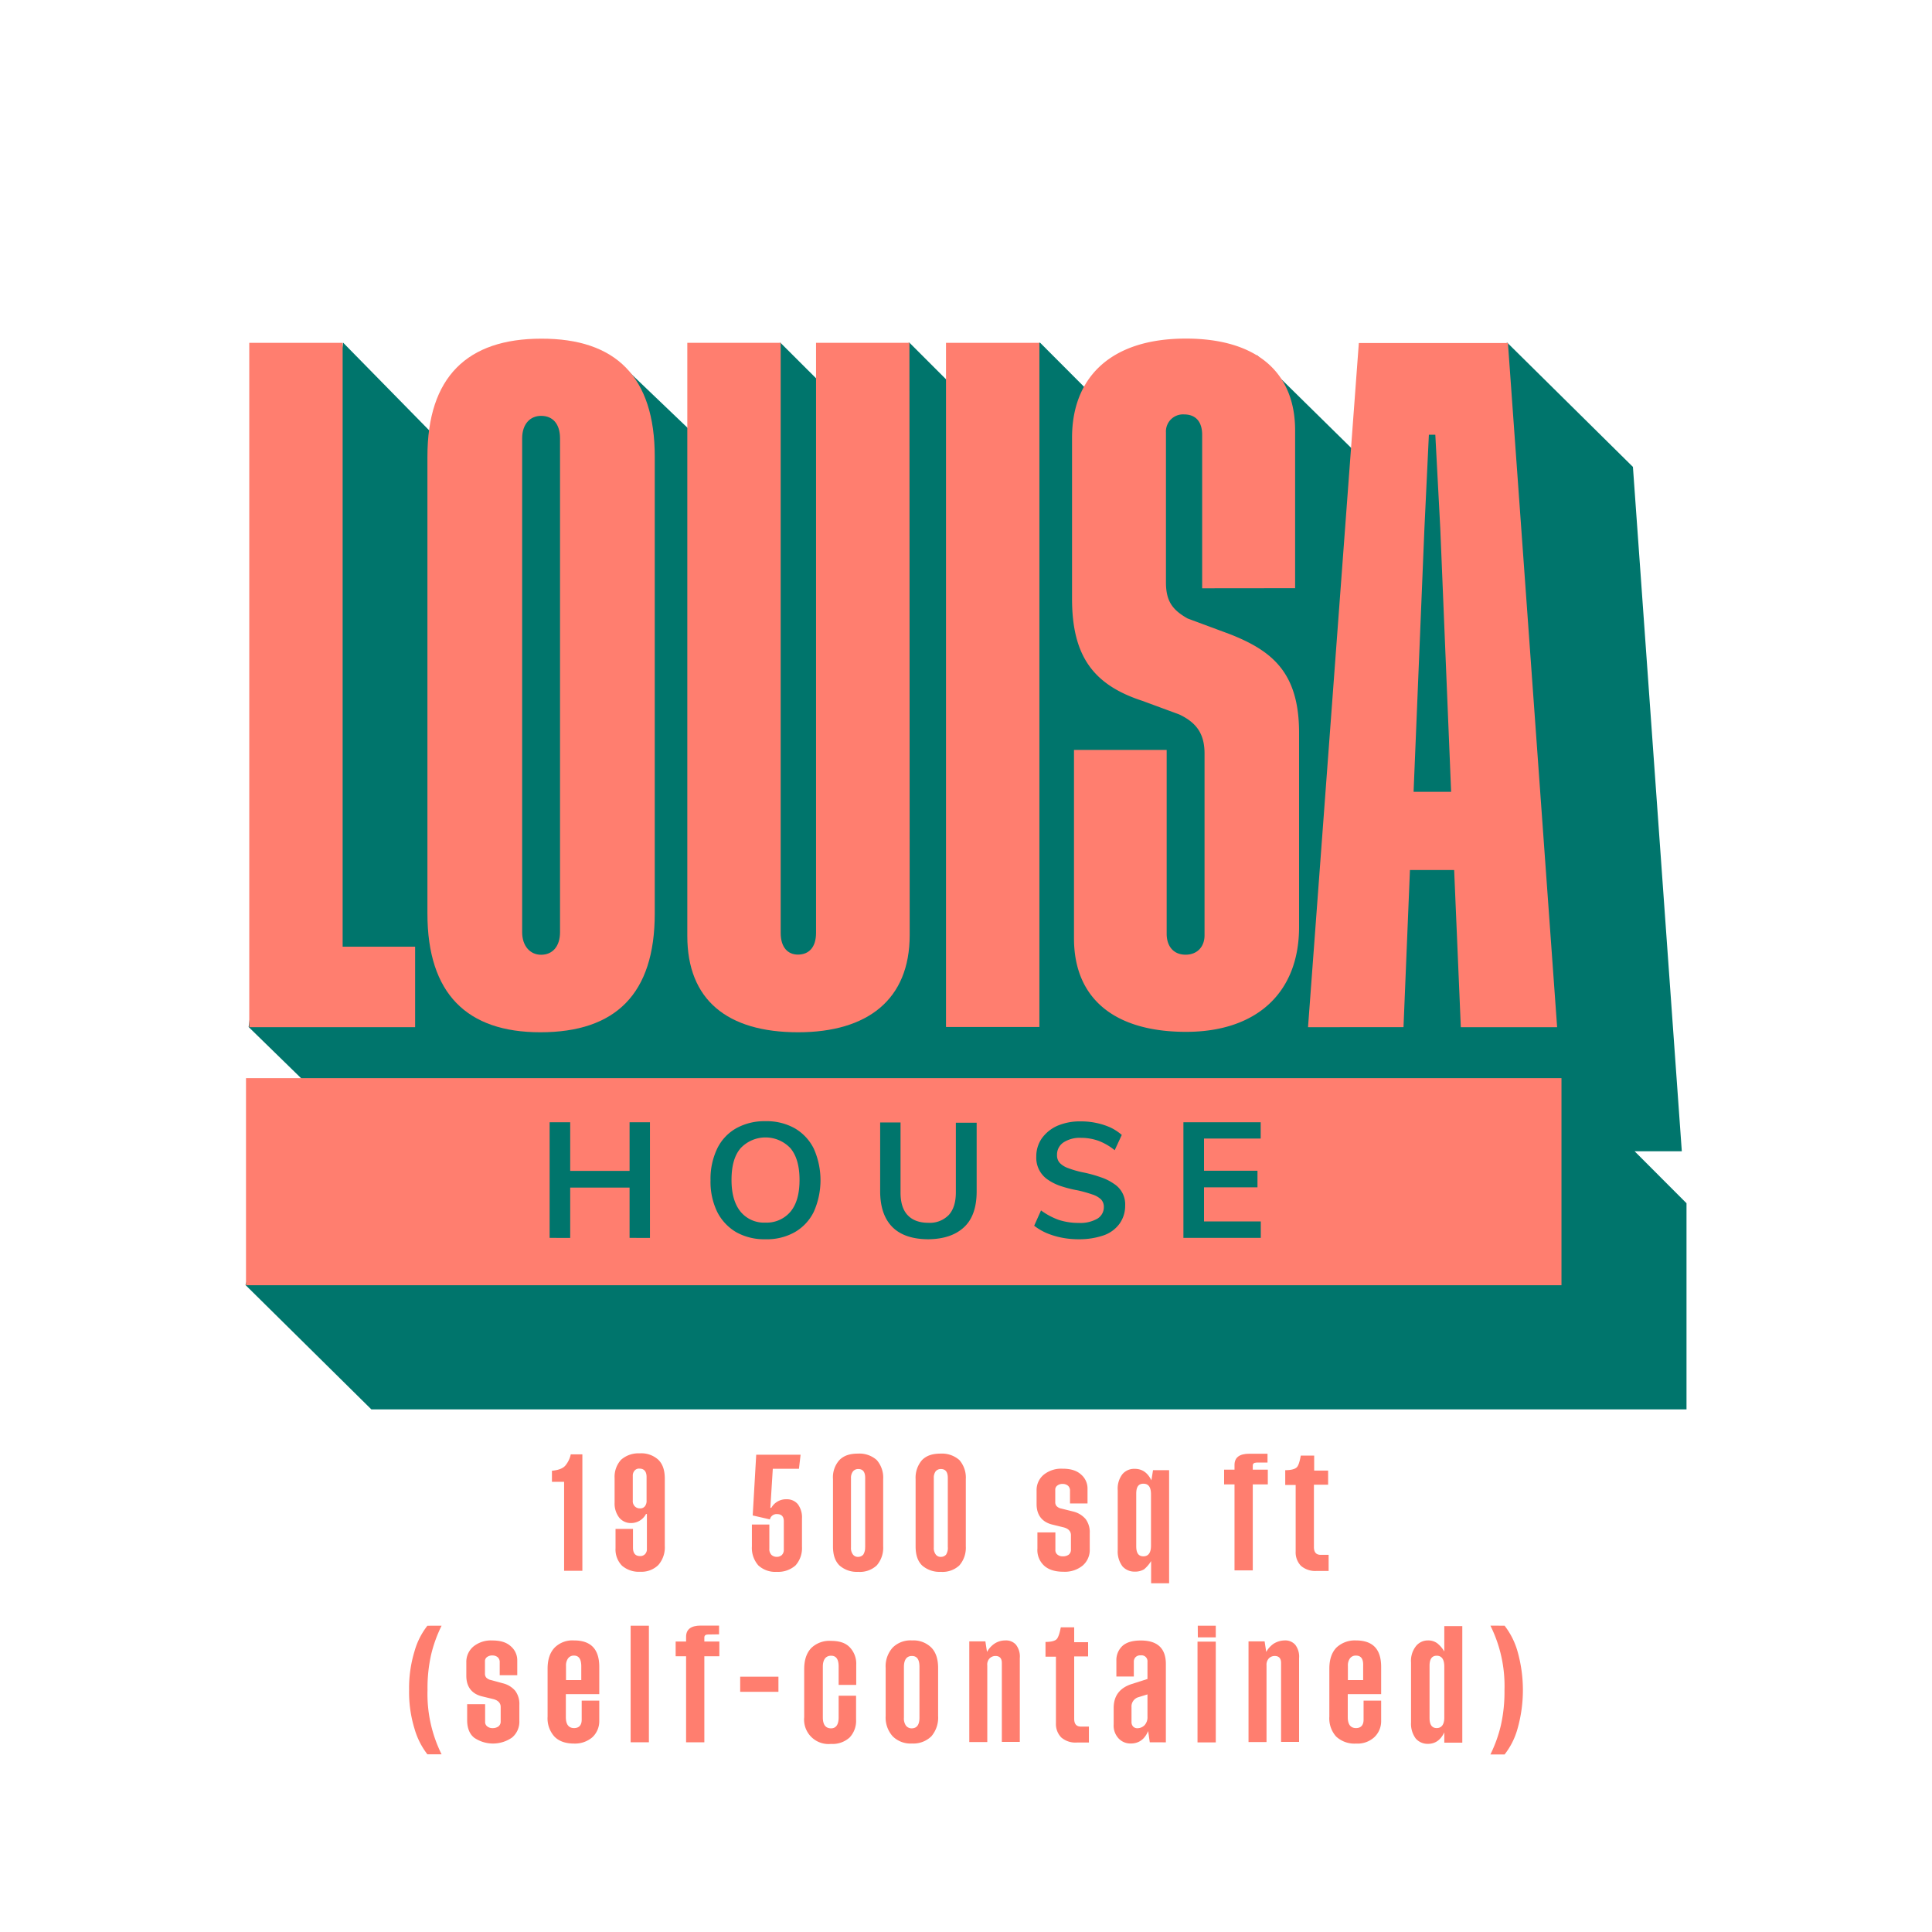 <svg id="Layer_1" data-name="Layer 1" xmlns="http://www.w3.org/2000/svg" viewBox="0 0 600 600"><defs><style>.cls-1{fill:#00756c;}.cls-2{fill:#ff7e6f;}</style></defs><polygon class="cls-1" points="76.24 399.07 115.33 437.7 523.76 437.7 523.76 373.68 507.64 357.53 522.3 357.53 507.12 145 468.07 106.4 420.17 139.64 390.39 110.34 337.13 120.58 322.98 106.4 294.62 118.61 282.41 106.4 254.57 118.61 242.33 106.4 214.49 133.79 192 112.28 133.87 134.25 106.54 106.4 77.21 318.94 95.78 337.06 76.24 399.07"/><path class="cls-2" d="M128.92,294v25H77.41V106.47h29V294l22.48,0Z"/><path class="cls-2" d="M203.34,141.8V283.7c0,25-12.17,36.88-35.53,36.88-22.74,0-35.07-11.92-35.07-36.88V141.8c0-24.74,12.37-36.62,35.33-36.62C191.2,105.11,203.34,117,203.34,141.8Zm-29.42-5.65c0-4.49-2.23-7-5.88-7-3.36,0-5.88,2.49-5.88,7V289.51c0,4.3,2.49,7,5.88,7,3.62,0,5.88-2.68,5.88-7Z"/><path class="cls-2" d="M282.51,290.42c0,20-13.05,30.16-34.66,30.16-22.06,0-34.4-10.11-34.4-29.91V106.47h29V289.74c0,4.49,2.23,6.72,5.36,6.72,3.36,0,5.62-2.23,5.62-6.72V106.47h29Z"/><path class="cls-2" d="M322.79,106.47V318.94h-29V106.47Z"/><path class="cls-2" d="M373.34,182.7V135c0-3.81-1.81-6.3-5.62-6.3a5.3,5.3,0,0,0-5.62,5.62v46.55c0,5.88,2.06,8.56,6.71,11.2L382.09,197c13.05,5.17,21.35,11.92,21.35,30.59v60.27c0,20.71-13.47,32.59-35.08,32.59-22.48,0-34.82-10.53-34.82-29V232.89h28.78V290c0,3.81,2.07,6.49,5.88,6.49,3.62,0,5.88-2.49,5.88-6V234c0-6.3-2.68-9.66-7.85-12.12l-11.47-4.23c-15.05-4.91-21.83-13.72-21.83-31.71v-50c0-18.45,11.69-30.79,35.34-30.79,22.06,0,33.94,10.53,33.94,28.52v49Z"/><path class="cls-2" d="M451.6,270.2H437.87l-2,48.8H406.22L422,106.53H468.3L483.58,319H453.67Zm-.94-24.29-3.36-81.66L445.75,135h-2l-1.39,29.23L439,245.91Z"/><rect class="cls-2" x="76.4" y="334.83" width="408.53" height="64.31"/><path class="cls-1" d="M170.69,384.44V348.52h6.39v35.92ZM173,368.81v-5.17h26.26v5.17Zm22.52,15.63V348.52h6.33v35.92Z"/><path class="cls-1" d="M237.71,384.86a17.81,17.81,0,0,1-9.08-2.2,15.3,15.3,0,0,1-5.91-6.33,21.38,21.38,0,0,1-2.06-9.78,21.76,21.76,0,0,1,2.06-9.82,14.51,14.51,0,0,1,5.91-6.33,17.93,17.93,0,0,1,9.08-2.2,17.74,17.74,0,0,1,9.11,2.2,15,15,0,0,1,5.91,6.33,24.07,24.07,0,0,1,0,19.6,14.75,14.75,0,0,1-5.91,6.33A17.56,17.56,0,0,1,237.71,384.86Zm0-5.17a9.66,9.66,0,0,0,7.78-3.39c1.91-2.29,2.81-5.59,2.81-9.88s-.93-7.56-2.81-9.82a10.62,10.62,0,0,0-15.5,0c-1.91,2.23-2.81,5.49-2.81,9.82s.94,7.56,2.81,9.88a9.41,9.41,0,0,0,7.72,3.39Z"/><path class="cls-1" d="M288.36,384.86c-4.91,0-8.69-1.26-11.21-3.78s-3.81-6.27-3.81-11.14V348.59h6.33v21.77c0,3.07.71,5.42,2.19,7s3.62,2.39,6.46,2.39a8.19,8.19,0,0,0,6.33-2.43c1.46-1.61,2.2-3.94,2.2-7V348.68h6.46V370c0,4.88-1.26,8.63-3.88,11.08S293.17,384.8,288.36,384.86Z"/><path class="cls-1" d="M335.09,384.86a26.63,26.63,0,0,1-5.29-.48,24.53,24.53,0,0,1-4.75-1.43,17.84,17.84,0,0,1-3.88-2.29l2.13-4.75a22,22,0,0,0,5.5,2.94,20.05,20.05,0,0,0,6.2.94,10.65,10.65,0,0,0,5.75-1.29,4.17,4.17,0,0,0,2.06-3.65,3.33,3.33,0,0,0-.87-2.36,7.06,7.06,0,0,0-2.74-1.55,41,41,0,0,0-4.49-1.26,37.7,37.7,0,0,1-5.62-1.45,16,16,0,0,1-4-2.1,8.17,8.17,0,0,1-3.26-6.92,9.75,9.75,0,0,1,1.71-5.68,11.91,11.91,0,0,1,4.78-3.88,17.6,17.6,0,0,1,7.27-1.39,22.11,22.11,0,0,1,4.91.49,21.23,21.23,0,0,1,4.39,1.42,15.69,15.69,0,0,1,3.49,2.29l-2.2,4.75a18.29,18.29,0,0,0-5-2.91,16,16,0,0,0-5.45-.93,9.25,9.25,0,0,0-5.46,1.42,4.54,4.54,0,0,0-2,3.94,3.48,3.48,0,0,0,.84,2.42,6.74,6.74,0,0,0,2.62,1.62,29.93,29.93,0,0,0,4.46,1.29,40.8,40.8,0,0,1,5.59,1.52,15.68,15.68,0,0,1,4.16,2.06,7.51,7.51,0,0,1,3.49,6.72,9.55,9.55,0,0,1-1.71,5.62,10.26,10.26,0,0,1-4.91,3.65A23.1,23.1,0,0,1,335.09,384.86Z"/><path class="cls-1" d="M367.52,384.44V348.52h24v5.07h-17.6v10h16.6v5.14h-16.6v10.59h17.63v5.11h-24v.06Z"/><path class="cls-2" d="M177.25,451.67h3.61v36.16h-5.67V460.19h-3.78v-3.44c2-.17,3.4-.71,4.16-1.6A8,8,0,0,0,177.25,451.67Z"/><path class="cls-2" d="M200.64,470.15A5.24,5.24,0,0,1,196,473a4.66,4.66,0,0,1-3.66-1.64,7.11,7.11,0,0,1-1.47-4.66v-7.64a7.87,7.87,0,0,1,2-5.71,8.16,8.16,0,0,1,5.79-2,7.83,7.83,0,0,1,5.8,2c1.38,1.38,2,3.27,2,5.92V480.1a8.34,8.34,0,0,1-2,5.92,7.45,7.45,0,0,1-5.59,2.1,8,8,0,0,1-5.71-1.89,7.2,7.2,0,0,1-2-5.42v-6h5.42v5.84c0,1.68.71,2.6,2.18,2.6a2,2,0,0,0,1.59-.63,2.16,2.16,0,0,0,.55-1.59V470.19h-.29v0Zm-4.12-11.8V466a2.28,2.28,0,0,0,.63,1.81,2.13,2.13,0,0,0,1.6.63,1.81,1.81,0,0,0,1.51-.63,2.65,2.65,0,0,0,.54-1.81v-7.31c0-1.68-.75-2.6-2.22-2.6a1.81,1.81,0,0,0-1.51.63A2.29,2.29,0,0,0,196.52,458.35Z"/><path class="cls-2" d="M239.57,468.21a5.23,5.23,0,0,1,4.7-2.6,4.38,4.38,0,0,1,3.49,1.51,6.88,6.88,0,0,1,1.3,4.54v8.69a8.05,8.05,0,0,1-2,5.8,8.17,8.17,0,0,1-5.83,2,7.73,7.73,0,0,1-5.72-2,8.21,8.21,0,0,1-2-5.92v-6.77h5.42v7.4a2.6,2.6,0,0,0,.63,2,2.36,2.36,0,0,0,1.64.63,2.3,2.3,0,0,0,1.59-.55,2.21,2.21,0,0,0,.63-1.63v-8.87c0-1.47-.71-2.22-2.1-2.22a2.12,2.12,0,0,0-2.22,1.64l-5.34-1.22,1.09-18.86h13.78l-.51,4.37H240l-.76,12.14.34-.05Z"/><path class="cls-2" d="M260.69,453.43c1.43-1.43,3.28-2,5.8-2a8.07,8.07,0,0,1,5.79,2,8.28,8.28,0,0,1,2,5.92v20.88a8.36,8.36,0,0,1-2,5.92,7.66,7.66,0,0,1-5.79,2,8.11,8.11,0,0,1-5.8-2c-1.43-1.43-2-3.4-2-5.92V459.35A8,8,0,0,1,260.69,453.43Zm8,27.13V459c0-1.89-.71-2.78-2.18-2.78a2.06,2.06,0,0,0-1.6.72,3.28,3.28,0,0,0-.63,2.1V480.6a3.25,3.25,0,0,0,.63,2.19,1.88,1.88,0,0,0,1.6.71,2.09,2.09,0,0,0,1.59-.71A4,4,0,0,0,268.67,480.56Z"/><path class="cls-2" d="M286.35,453.43c1.43-1.43,3.28-2,5.8-2a8.15,8.15,0,0,1,5.79,2,8.28,8.28,0,0,1,2,5.92v20.88a8.36,8.36,0,0,1-2,5.92,7.66,7.66,0,0,1-5.79,2,8.18,8.18,0,0,1-5.8-2c-1.43-1.43-2-3.4-2-5.92V459.35A8.36,8.36,0,0,1,286.35,453.43Zm8,27.13V459c0-1.89-.71-2.78-2.18-2.78a2.06,2.06,0,0,0-1.6.72A3.28,3.28,0,0,0,290,459V480.6a3.25,3.25,0,0,0,.63,2.19,1.88,1.88,0,0,0,1.6.71,2.09,2.09,0,0,0,1.59-.71A4,4,0,0,0,294.37,480.56Z"/><path class="cls-2" d="M333.34,469.43a7.35,7.35,0,0,1,3.83,2.35,6.82,6.82,0,0,1,1.26,4.33v5a6.38,6.38,0,0,1-2.23,5.12,8.71,8.71,0,0,1-5.84,1.89c-2.56,0-4.53-.54-6-1.8a6.58,6.58,0,0,1-2.18-5.42v-5h5.58v5.42a1.73,1.73,0,0,0,.63,1.47,2.51,2.51,0,0,0,1.68.54,3,3,0,0,0,1.81-.5,1.9,1.9,0,0,0,.71-1.43v-4.66c0-1.13-.75-2-2.22-2.39l-3.78-.93c-3.07-.84-4.67-3-4.67-6.34v-4.16a6.21,6.21,0,0,1,2.19-4.91,8.63,8.63,0,0,1,5.84-1.89c2.56,0,4.4.55,5.79,1.81a5.7,5.7,0,0,1,2,4.41v4.57H332.3V463a2,2,0,0,0-.63-1.6,2.48,2.48,0,0,0-1.64-.55,2.55,2.55,0,0,0-1.68.51,1.54,1.54,0,0,0-.63,1.26v3.86a1.82,1.82,0,0,0,.42,1.26,2.75,2.75,0,0,0,1.47.76Z"/><path class="cls-2" d="M352.37,488.08a4.94,4.94,0,0,1-3.78-1.64,7.69,7.69,0,0,1-1.47-5V462.8a7.35,7.35,0,0,1,1.47-5,4.76,4.76,0,0,1,3.78-1.64c2.31,0,4,1.13,5.21,3.57l.5-3.15h5v35.11h-5.59v-6.89a10.4,10.4,0,0,1-2.18,2.56A5.41,5.41,0,0,1,352.37,488.08Zm2.73-4.75c1.51,0,2.35-1.09,2.35-3.27v-16c0-2.19-.76-3.28-2.35-3.28s-2.23,1.05-2.23,3.11v16.34C352.87,482.33,353.59,483.33,355.1,483.33Z"/><path class="cls-2" d="M390.16,454.23c-.72,0-1.1.34-1.1.92v1.26h4.67V461h-4.67V487.7l-5.67,0V461h-3.23v-4.58h3.23v-1.47c0-2.31,1.52-3.48,4.58-3.48h5.67v2.73h-3.48Z"/><path class="cls-2" d="M412.46,461.08h-4.41v19.4c0,1.59.71,2.39,2.1,2.39h2.47v5h-3.78a6.73,6.73,0,0,1-4.83-1.6,6,6,0,0,1-1.63-4.41V461.16h-3.24v-4.58c1.81,0,3-.33,3.57-.88s.93-1.85,1.26-3.65h4.16v4.66h4.33v4.37Z"/><path class="cls-2" d="M137.14,504.88a42.08,42.08,0,0,0-3.24,8.94,47.39,47.39,0,0,0-1.13,11,42.12,42.12,0,0,0,4.37,20h-4.41a23.56,23.56,0,0,1-4-7.94,38.68,38.68,0,0,1-1.68-12,39.1,39.1,0,0,1,1.68-12.06,22.79,22.79,0,0,1,4-7.93Z"/><path class="cls-2" d="M156.2,522.77a7.29,7.29,0,0,1,3.83,2.35,6.8,6.8,0,0,1,1.26,4.33v5a6.38,6.38,0,0,1-2.23,5.13,10.33,10.33,0,0,1-11.8.08c-1.43-1.13-2.18-3-2.18-5.42v-5h5.58v5.42a1.73,1.73,0,0,0,.63,1.47,2.52,2.52,0,0,0,1.68.55,3,3,0,0,0,1.81-.51,1.88,1.88,0,0,0,.71-1.42v-4.67c0-1.13-.75-2-2.22-2.39l-3.78-.92c-3.07-.84-4.67-3-4.67-6.34v-4.16a6.23,6.23,0,0,1,2.19-4.92,8.63,8.63,0,0,1,5.84-1.89c2.56,0,4.4.55,5.79,1.81a5.71,5.71,0,0,1,2,4.41v4.58h-5.45v-4a2,2,0,0,0-.63-1.6,2.53,2.53,0,0,0-1.64-.54,2.61,2.61,0,0,0-1.68.5,1.56,1.56,0,0,0-.63,1.26v3.87a1.82,1.82,0,0,0,.42,1.26,2.82,2.82,0,0,0,1.47.75Z"/><path class="cls-2" d="M178.25,509.45c5.29,0,7.86,2.73,7.86,8.24v8.44H175.73v7.14c0,2.22.84,3.4,2.56,3.4,1.52,0,2.36-.88,2.36-2.61v-5.92h5.46v6.34a6.82,6.82,0,0,1-2.1,5,8.24,8.24,0,0,1-5.67,2c-2.73,0-4.75-.72-6.18-2.19a8.43,8.43,0,0,1-2.1-6.17V518.23c0-2.85.72-5,2.19-6.55A7.82,7.82,0,0,1,178.25,509.45Zm0,4.71a2.17,2.17,0,0,0-1.84.88,3.69,3.69,0,0,0-.63,2.31v4.41h4.74v-4.41C180.48,515.17,179.72,514.16,178.25,514.16Z"/><path class="cls-2" d="M195.85,504.88h5.67v36.2h-5.67Z"/><path class="cls-2" d="M219.83,507.61c-.71,0-1.09.33-1.09.92v1.26h4.66v4.58h-4.66v26.71l-5.67,0V514.37h-3.24v-4.58h3.24v-1.47c0-2.31,1.51-3.48,4.58-3.48h5.66v2.72l-3.48.05Z"/><path class="cls-2" d="M241.75,520.71v4.7H229.87v-4.7Z"/><path class="cls-2" d="M265.86,526.67V534a7.51,7.51,0,0,1-2,5.59,7.86,7.86,0,0,1-5.79,2,7.59,7.59,0,0,1-8.32-8.32v-14.9c0-2.86.72-5,2.19-6.56a8.09,8.09,0,0,1,6.13-2.22c2.64,0,4.53.63,5.84,2a7.38,7.38,0,0,1,2,5.46v6.22h-5.46V517.6c0-2.31-.76-3.4-2.35-3.4s-2.56,1.13-2.56,3.4v15.75c0,2.23.84,3.4,2.56,3.4,1.51,0,2.35-1.13,2.35-3.4v-6.72h5.42Z"/><path class="cls-2" d="M283.24,509.45a7.87,7.87,0,0,1,6,2.23c1.42,1.47,2.1,3.57,2.1,6.34v14.91a8.87,8.87,0,0,1-2.1,6.3,8,8,0,0,1-6,2.23,7.84,7.84,0,0,1-6-2.23,8.68,8.68,0,0,1-2.19-6.3V518a8.68,8.68,0,0,1,2.19-6.34A7.82,7.82,0,0,1,283.24,509.45Zm2.31,24V517.69c0-2.31-.75-3.41-2.35-3.41s-2.48,1.14-2.48,3.41l0,15.74a3.88,3.88,0,0,0,.63,2.48,2.21,2.21,0,0,0,1.85.84C284.76,536.71,285.55,535.62,285.55,533.43Z"/><path class="cls-2" d="M312.22,509.45a4.11,4.11,0,0,1,3.28,1.31,6,6,0,0,1,1.21,4.2v26h-5.58V516.47c0-1.43-.63-2.19-2-2.19a2.54,2.54,0,0,0-1.81.76,2.74,2.74,0,0,0-.71,2.18V541h-5.59V509.75h5l.5,3.27a7.49,7.49,0,0,1,2.31-2.56A6.1,6.1,0,0,1,312.22,509.45Z"/><path class="cls-2" d="M338,514.41H333.6v19.4c0,1.6.71,2.4,2.1,2.4h2.47v4.95h-3.78a6.7,6.7,0,0,1-4.82-1.59,6,6,0,0,1-1.64-4.41V514.49h-3.24v-4.57c1.81,0,3-.34,3.49-.89s.92-1.84,1.26-3.65h4.16V510h4.32v4.41l.09,0Z"/><path class="cls-2" d="M357.07,541.08l-.5-3.49c-1.09,2.56-2.86,3.87-5.42,3.87a5,5,0,0,1-3.78-1.6,5.8,5.8,0,0,1-1.51-4.33v-5.08c0-3.78,1.85-6.21,5.5-7.43l5-1.6v-5.33a1.84,1.84,0,0,0-2.1-2,2,2,0,0,0-1.59.55,2,2,0,0,0-.55,1.47v4.54H346.7v-4.92a6,6,0,0,1,1.89-4.58c1.26-1.13,3.15-1.68,5.71-1.68,5.12,0,7.77,2.4,7.77,7.31v24.32Zm-.71-14.87-2.86.88a3,3,0,0,0-2.1,3.07v4.58a2.07,2.07,0,0,0,.51,1.47,1.83,1.83,0,0,0,1.43.5,3.13,3.13,0,0,0,2.1-.92,3.59,3.59,0,0,0,.92-2.61v-7Z"/><path class="cls-2" d="M371.9,509.83h5.67v31.29H371.9Zm.08-4.95h5.59v3.61H372Z"/><path class="cls-2" d="M398.94,509.45a4.11,4.11,0,0,1,3.28,1.31,6,6,0,0,1,1.22,4.2v26h-5.59V516.47c0-1.43-.63-2.19-2-2.19a2.54,2.54,0,0,0-1.81.76,2.93,2.93,0,0,0-.71,2.18V541h-5.59V509.75h5l.5,3.27a7.49,7.49,0,0,1,2.31-2.56A6.69,6.69,0,0,1,398.94,509.45Z"/><path class="cls-2" d="M421.08,509.45c5.29,0,7.85,2.73,7.85,8.24v8.44H418.56v7.14c0,2.22.84,3.4,2.56,3.4,1.51,0,2.35-.88,2.35-2.61v-5.92h5.46v6.34a6.82,6.82,0,0,1-2.1,5,7.67,7.67,0,0,1-5.67,2,8.32,8.32,0,0,1-6.22-2.19,8.43,8.43,0,0,1-2.1-6.17V518.23c0-2.85.72-5,2.19-6.55A8.32,8.32,0,0,1,421.08,509.45Zm0,4.71a2.19,2.19,0,0,0-1.85.88,3.69,3.69,0,0,0-.63,2.31v4.41h4.74v-4.41C423.43,515.17,422.67,514.16,421.12,514.16Z"/><path class="cls-2" d="M443.46,509.45a4.66,4.66,0,0,1,2.9.89,9,9,0,0,1,2.18,2.56V505h5.59v36.2h-5.59V538c-1.13,2.4-2.86,3.57-5.08,3.57a4.91,4.91,0,0,1-3.78-1.64,7.69,7.69,0,0,1-1.47-5V516.3a7.35,7.35,0,0,1,1.47-5A4.69,4.69,0,0,1,443.46,509.45Zm2.73,4.75c-1.47,0-2.23,1-2.23,3.11v16.25c0,2.1.76,3.11,2.23,3.11s2.35-1.09,2.35-3.24v-16C448.5,515.29,447.7,514.2,446.19,514.2Z"/><path class="cls-2" d="M467.27,504.88a23.5,23.5,0,0,1,4,7.93,44.09,44.09,0,0,1,0,24.11,22.85,22.85,0,0,1-4,7.94h-4.41a42.37,42.37,0,0,0,3.24-9,47.35,47.35,0,0,0,1.13-11,42,42,0,0,0-4.37-20Z"/></svg>